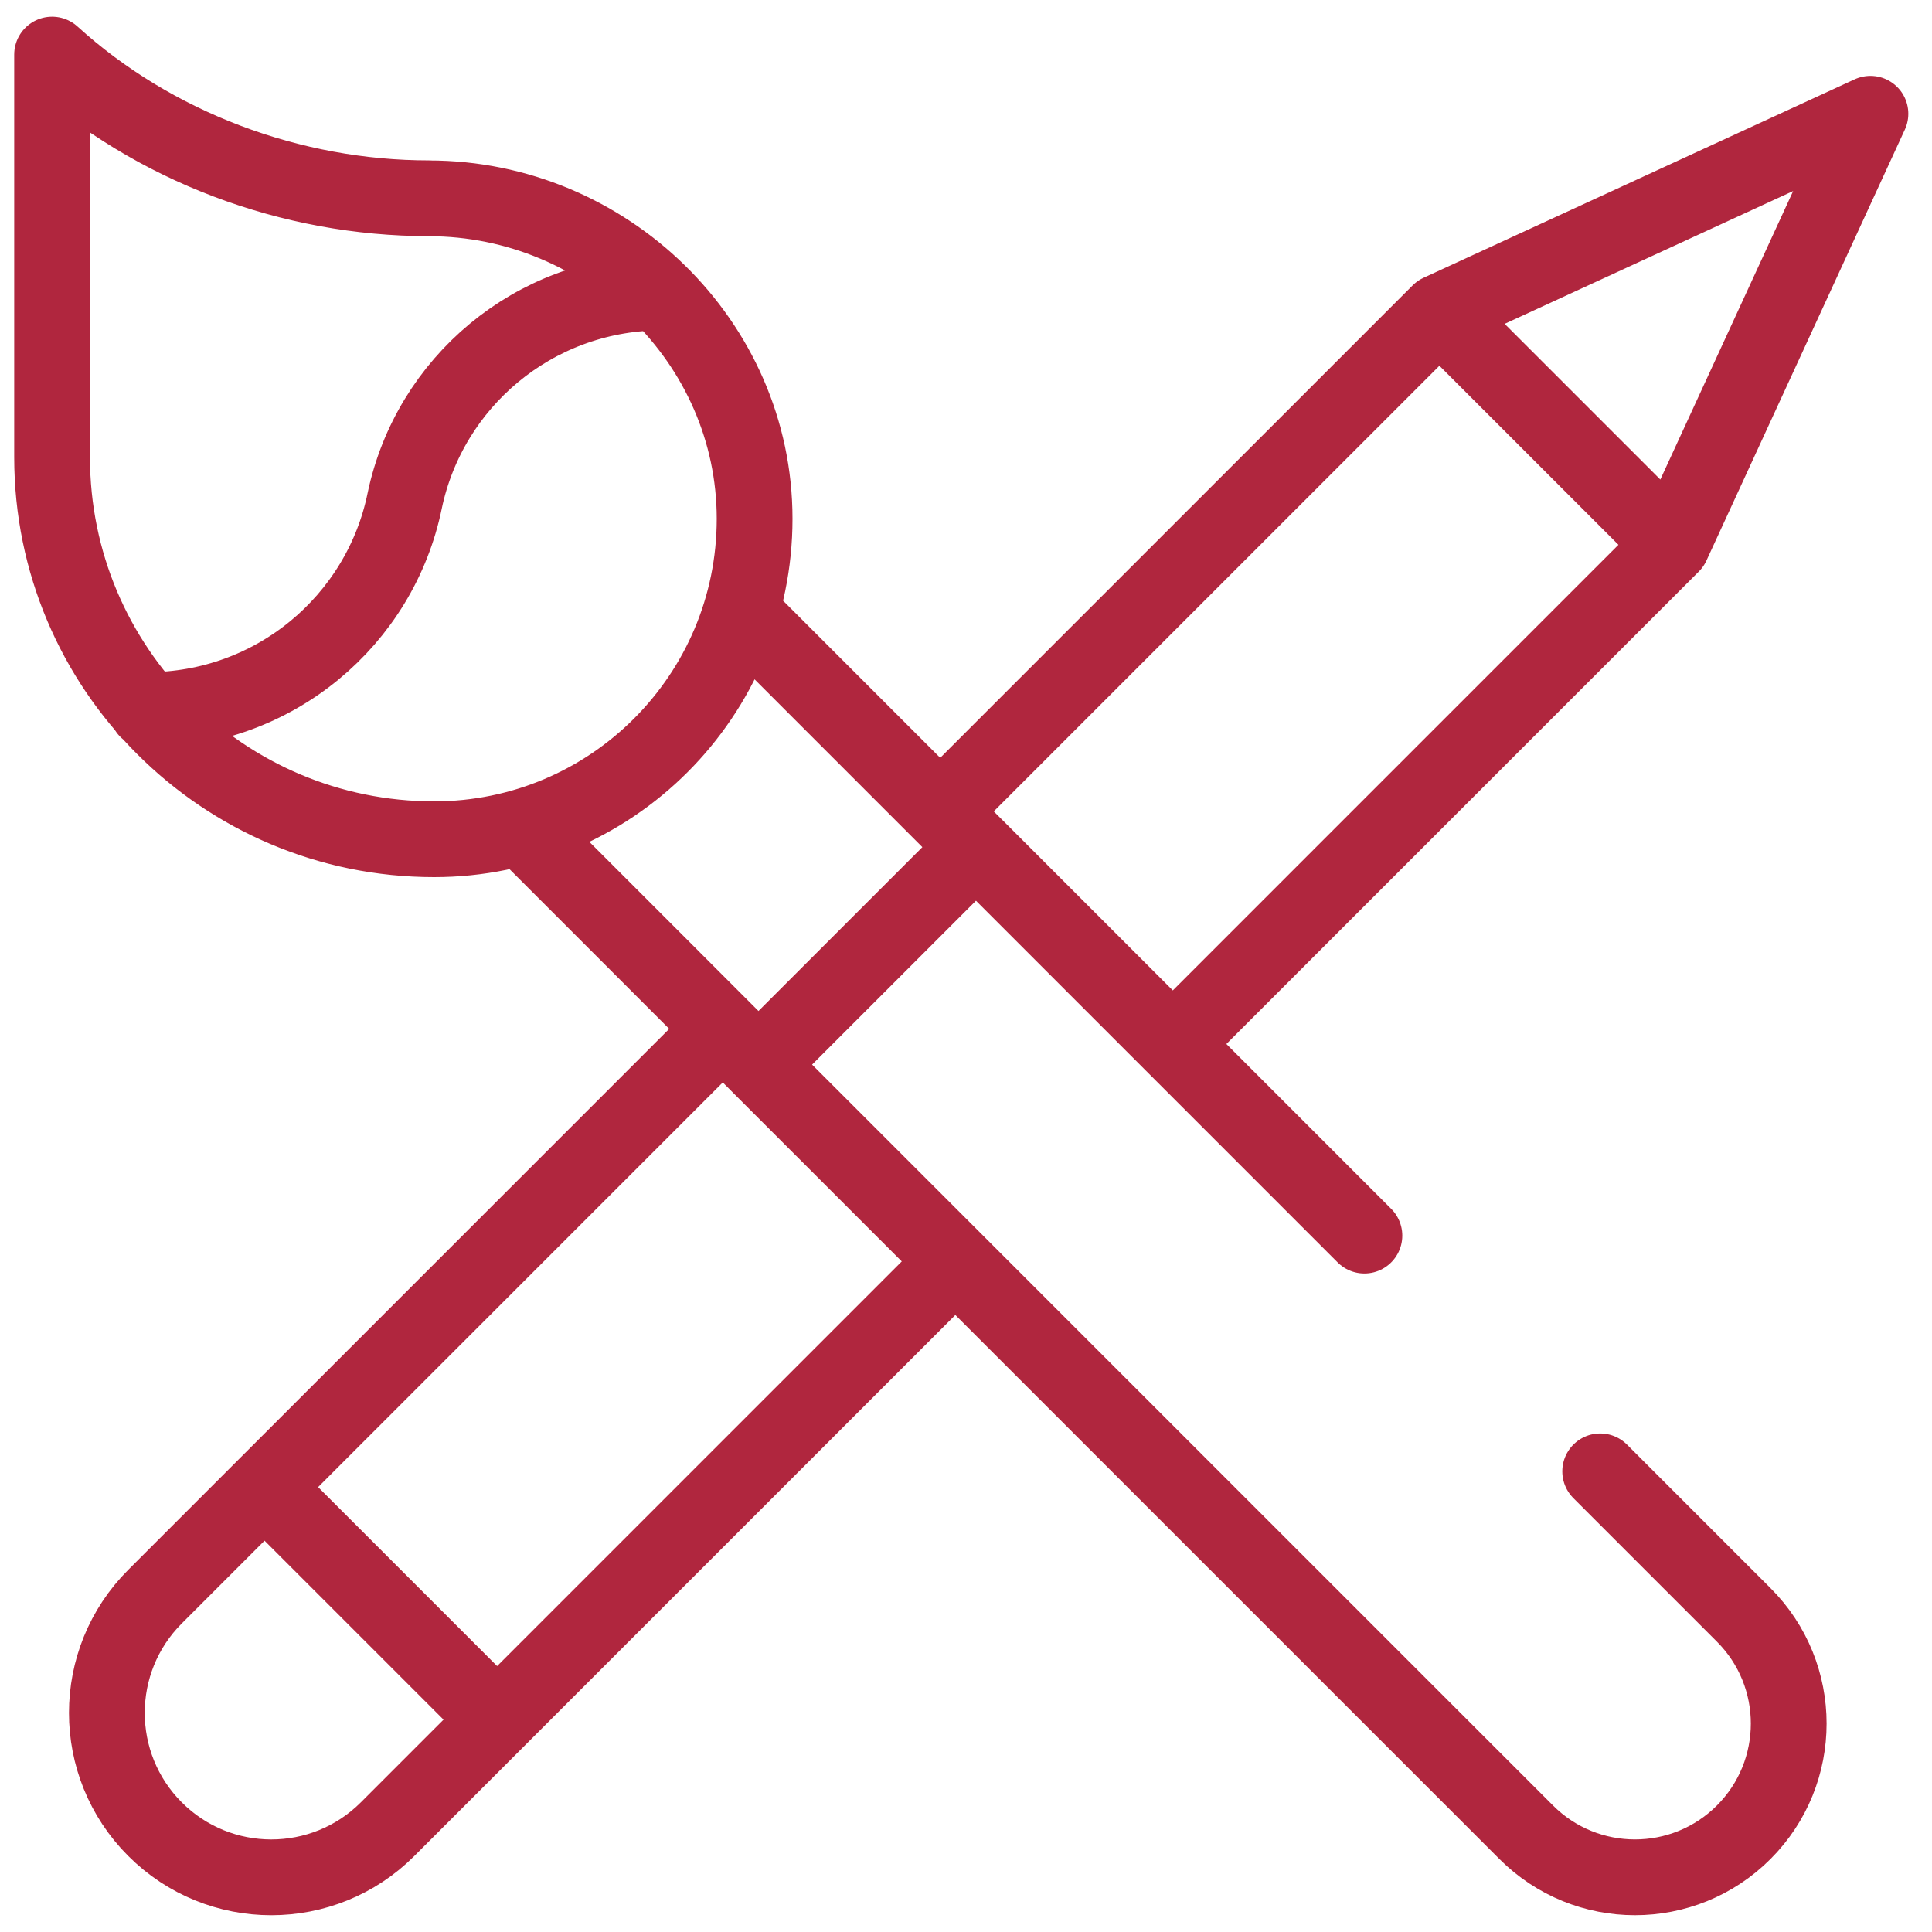 <svg width="51" height="51" viewBox="0 0 51 51" fill="none" xmlns="http://www.w3.org/2000/svg">
<path d="M7.196 39.468L12.909 45.181M38.135 8.379L43.998 14.242M19.619 16.218L25.763 22.363L20.023 28.103L13.879 21.958M36.017 32.617L25.763 22.362L20.022 28.102L40.289 48.368C41.874 49.953 44.444 49.953 46.029 48.368C47.614 46.783 47.614 44.213 46.029 42.628L42.241 38.84M17.381 7.721C14.08 7.766 11.339 10.098 10.684 13.215C10.037 16.38 7.24 18.745 3.884 18.745M25.219 33.298L10.231 48.286C8.536 49.981 5.787 49.981 4.092 48.286C2.397 46.591 2.397 43.842 4.092 42.147L19.08 27.159M24.819 21.419L37.997 8.241L49.375 3.003L44.137 14.381L30.959 27.559M11.322 5.234C7.694 5.234 4.059 3.882 1.375 1.441V12.069C1.375 17.639 5.89 22.154 11.46 22.154C16.133 22.154 19.92 18.367 19.92 13.695C19.92 9.023 15.994 5.236 11.322 5.236V5.234Z" stroke="#B0263E" stroke-width="2" stroke-linecap="round" stroke-linejoin="round"/>
</svg>
